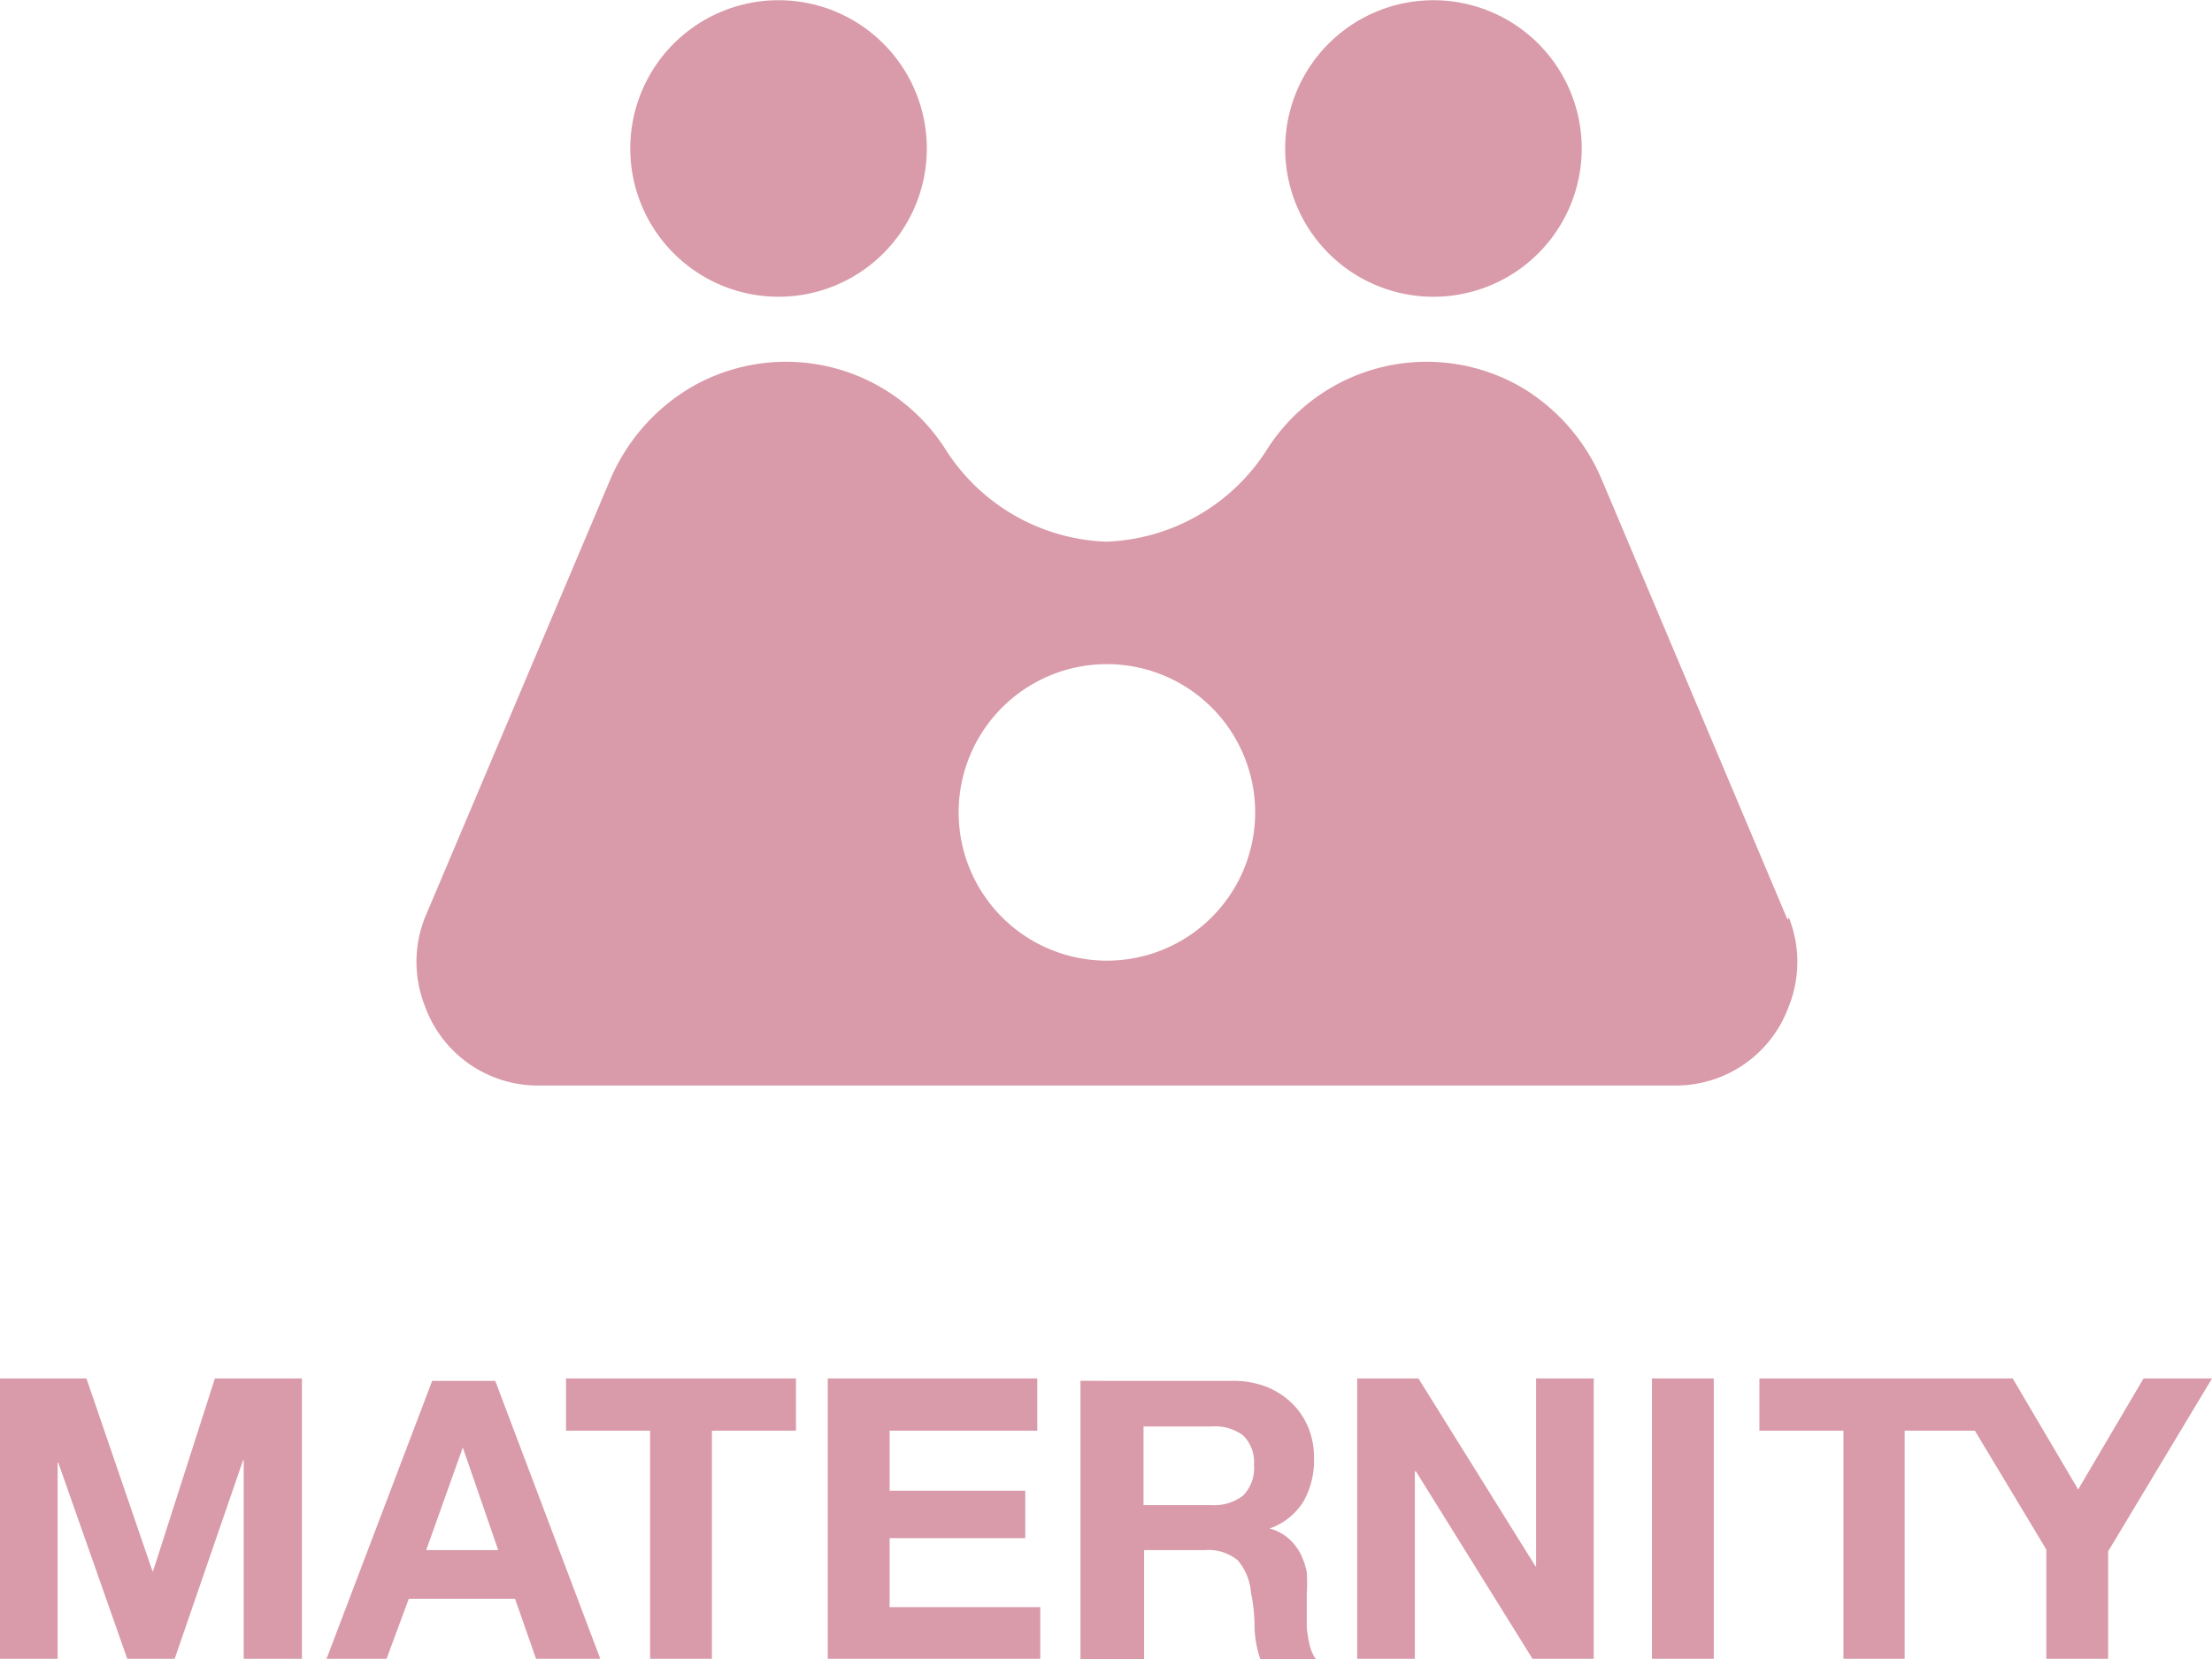 <svg xmlns="http://www.w3.org/2000/svg" width="13mm" height="9.75mm" viewBox="0 0 36.85 27.63"><defs><style>.cls-1{fill:none;}.cls-2{fill:#d99aa9;}.cls-3{clip-path:url(#clip-path);}</style><clipPath id="clip-path"><path class="cls-1" d="M0 0h36.85v27.63h-36.85z"/></clipPath></defs><title>logo_maternity</title><g id="レイヤー_1-2"><path class="cls-2" d="M3.58 22.96l-1.03 3.21h-.01l-1.1-3.21h-1.44v4.67h.96v-3.27h.01l1.15 3.27h.79l1.14-3.31h.01v3.31h.97v-4.67h-1.45zM7.71 24.11l.59 1.71h-1.2zm-.51-1.11l-1.76 4.63h1l.37-1h1.77l.35 1h1.07l-1.75-4.63zM9.43 22.96v.87h1.4v3.8h1.03v-3.8h1.4v-.87h-3.83zM13.79 22.96v4.67h3.54v-.86h-2.51v-1.15h2.26v-.79h-2.26v-1h2.46v-.87h-3.49zM20.18 25.07a.78.78 0 0 0 .53-.16.65.65 0 0 0 .18-.51.62.62 0 0 0-.18-.49.78.78 0 0 0-.53-.15h-1.13v1.31zm.36-2.07a1.51 1.51 0 0 1 .56.1 1.31 1.31 0 0 1 .43.28 1.22 1.22 0 0 1 .27.41 1.32 1.32 0 0 1 .09.5 1.39 1.39 0 0 1-.17.71 1.08 1.08 0 0 1-.57.46.79.79 0 0 1 .31.16.9.9 0 0 1 .2.25 1.19 1.19 0 0 1 .11.32 2.85 2.85 0 0 1 0 .35v.57a2.08 2.08 0 0 0 .05.3.69.69 0 0 0 .11.24h-.93a1.82 1.82 0 0 1-.1-.53q0-.31-.06-.59a.93.93 0 0 0-.22-.54.77.77 0 0 0-.56-.17h-1v1.82h-1.06v-4.64zM25.59 22.96v3.13h-.01l-1.95-3.13h-1.02v4.67h.96v-3.12h.02l1.94 3.12h1.02v-4.67h-.96zM27.52 22.96h1.03v4.67h-1.03zM35.71 22.96l-1.09 1.85-1.09-1.85h-4.22v.87h1.4v3.8h1.02v-3.8h1.17l1.19 1.98v1.82h1.03v-1.79l1.73-2.88h-1.14z"/><g class="cls-3"><path class="cls-2" d="M13 0a2.47 2.47 0 1 1-2.5 2.48 2.47 2.47 0 0 1 2.5-2.48M23.88 0a2.47 2.47 0 1 0 2.47 2.48 2.47 2.47 0 0 0-2.47-2.48M18.43 16a2.47 2.47 0 1 1 2.48-2.47 2.47 2.47 0 0 1-2.48 2.47m11.35-.68l-3.09-7.32a3.27 3.27 0 0 0-1.29-1.52 3.15 3.15 0 0 0-4.29 1 3.31 3.31 0 0 1-2.68 1.54 3.31 3.31 0 0 1-2.68-1.54 3.15 3.15 0 0 0-4.29-1 3.28 3.28 0 0 0-1.3 1.52l-3.08 7.28a2 2 0 0 0 0 1.48 2 2 0 0 0 1.86 1.32h19a2 2 0 0 0 1.86-1.32 2 2 0 0 0 0-1.48"/></g></g></svg>